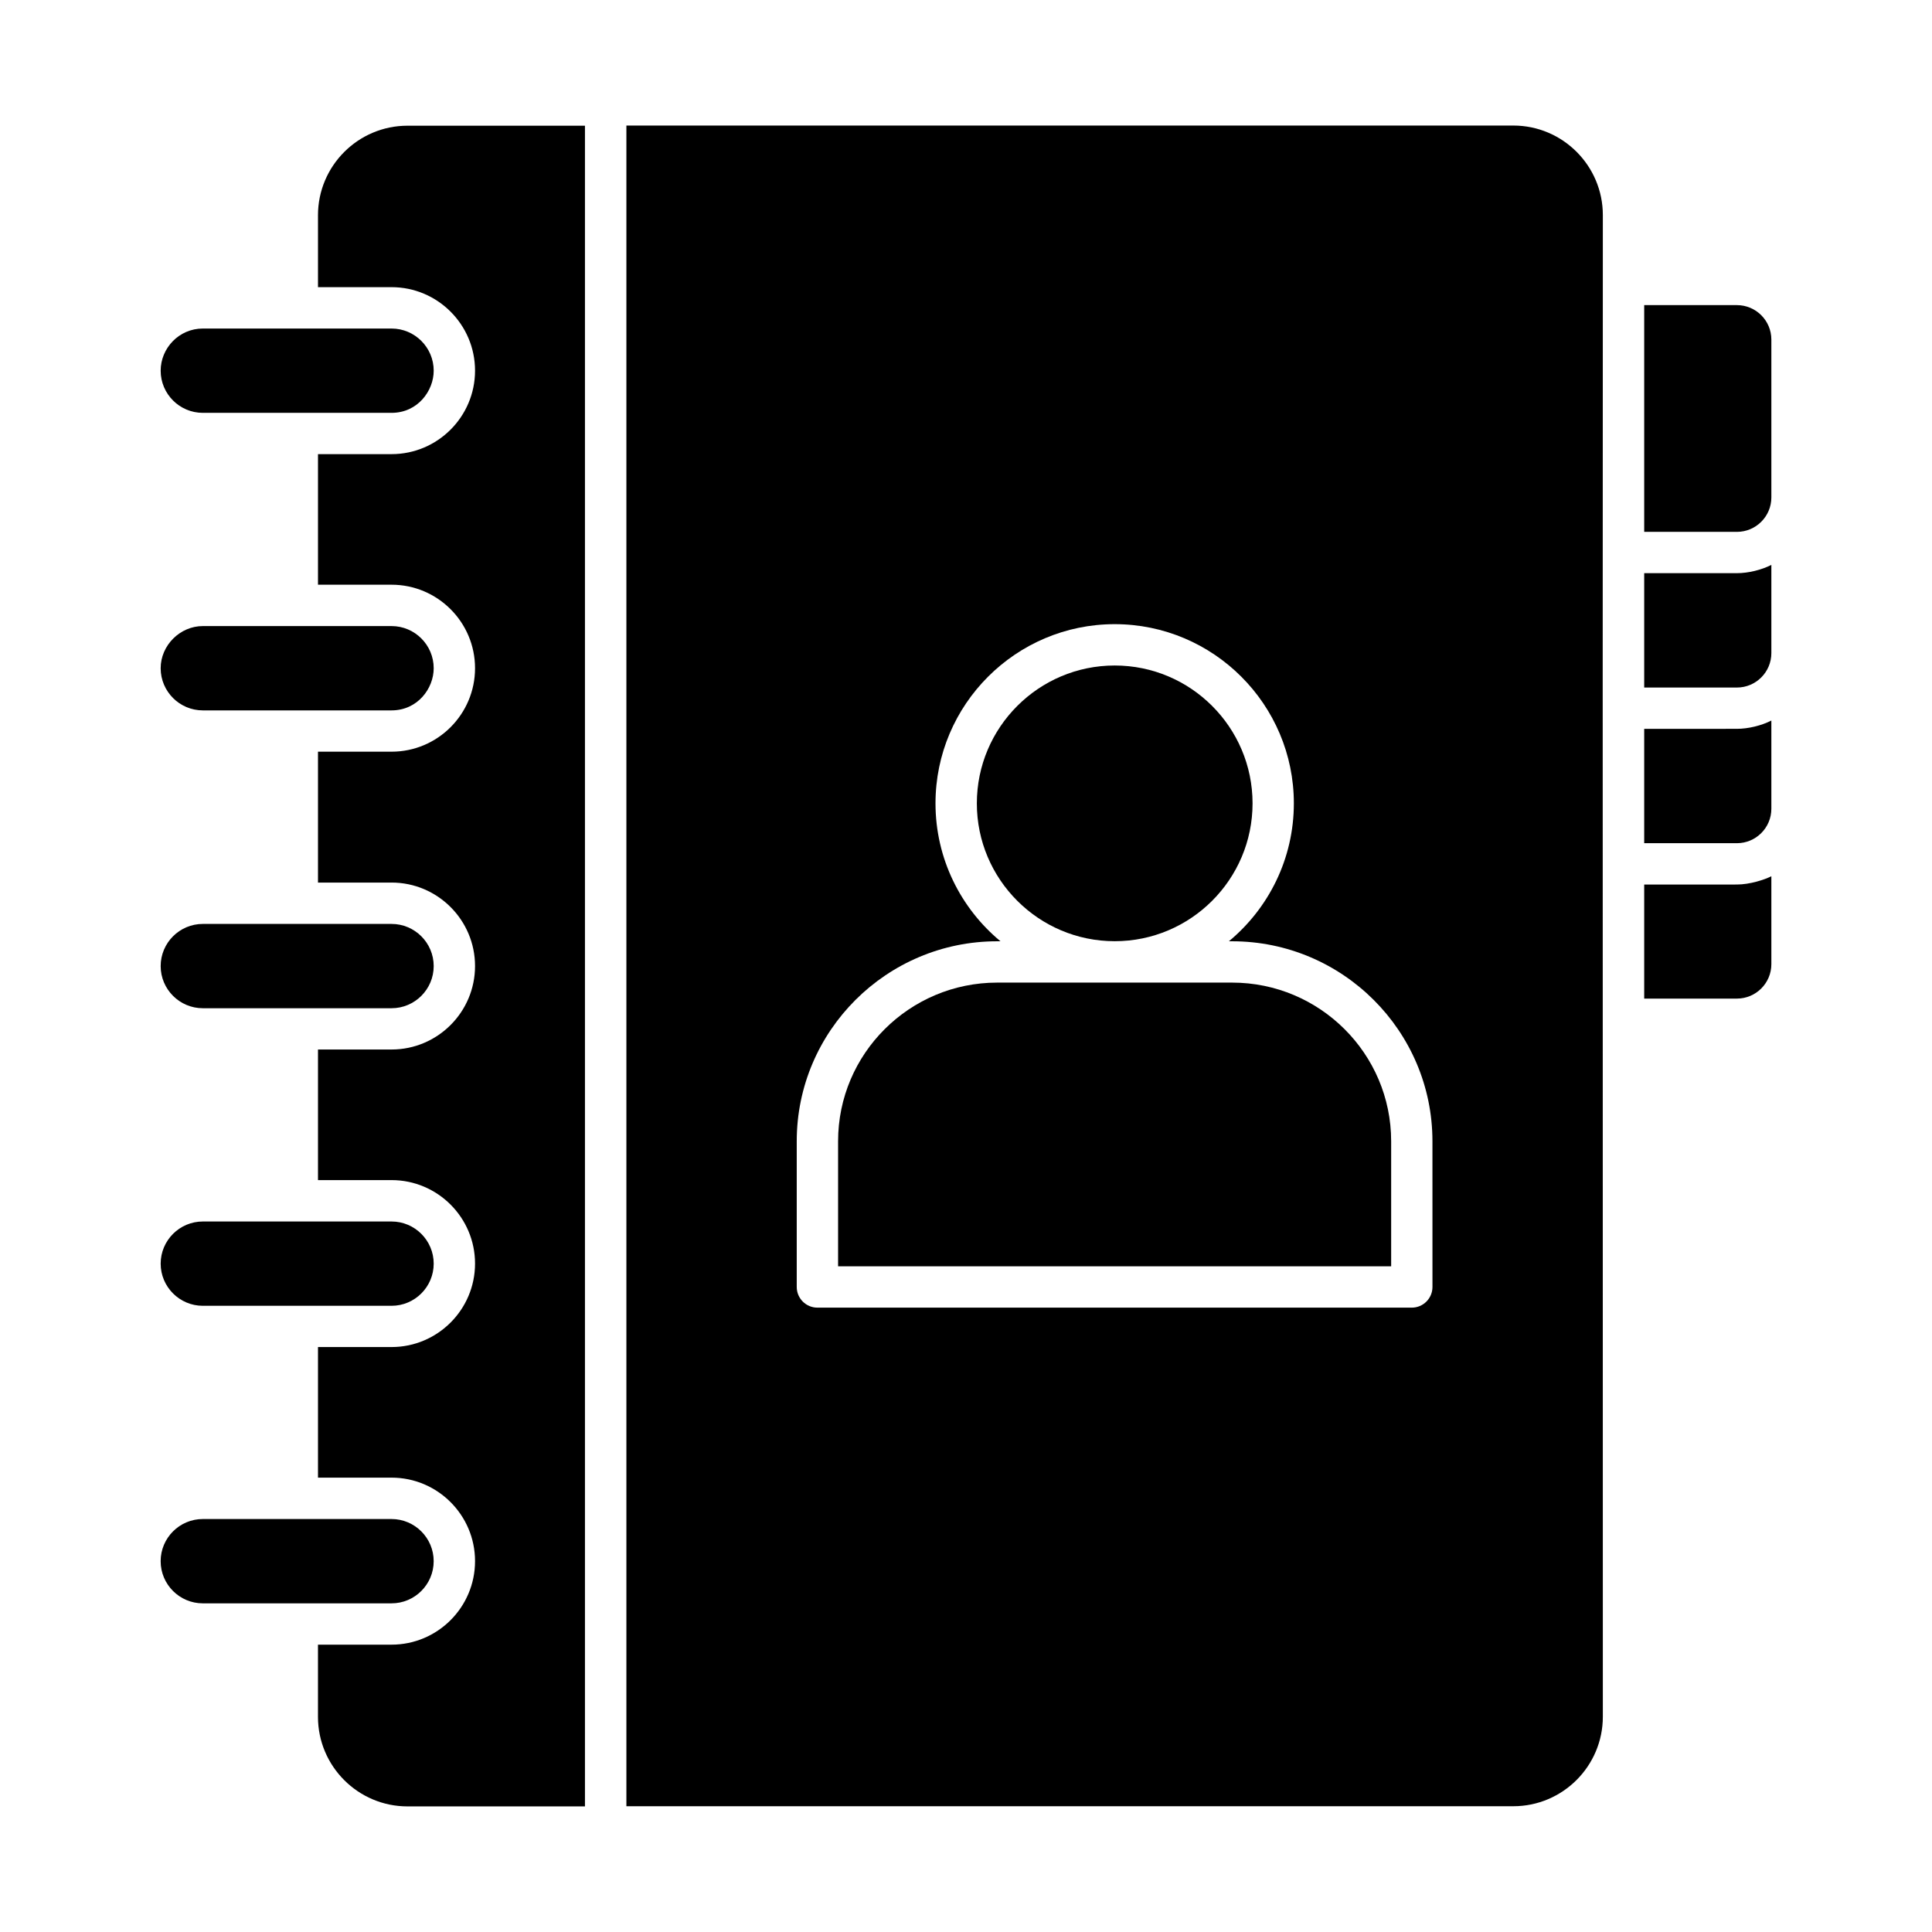 <?xml version="1.0" encoding="UTF-8"?>
<!-- Uploaded to: SVG Repo, www.svgrepo.com, Generator: SVG Repo Mixer Tools -->
<svg fill="#000000" width="800px" height="800px" version="1.1" viewBox="144 144 512 512" xmlns="http://www.w3.org/2000/svg">
 <g>
  <path d="m258.93 557.73c0-6.16-5.012-11.172-11.172-11.172h-50.012c-6.16 0-11.172 5.012-11.172 11.172s5.012 11.172 11.172 11.172h50.012c6.16 0.004 11.172-5.012 11.172-11.172z"/>
  <path d="m228.27 201.05v19.051h19.496c12.199 0 22.125 9.926 22.125 22.125s-9.926 22.125-22.125 22.125h-19.496v34.605h19.496c12.199 0 22.125 9.926 22.125 22.125 0 12.199-9.926 22.125-22.125 22.125h-19.496v34.684h19.496c12.199 0 22.125 9.926 22.125 22.125 0 12.191-9.926 22.117-22.125 22.117h-19.496v34.609h19.496c12.199 0 22.125 9.926 22.125 22.125 0 12.191-9.926 22.117-22.125 22.117h-19.496v34.609h19.496c12.199 0 22.125 9.926 22.125 22.125 0 12.211-9.926 22.137-22.129 22.137h-19.496v19.133c0 13.086 10.645 23.73 23.73 23.73h47.023v-445.4h-47.023c-13.082 0-23.727 10.648-23.727 23.73z"/>
  <path d="m197.75 490.05h50.012c6.16 0 11.172-5.012 11.172-11.168 0-6.16-5.012-11.172-11.172-11.172h-50.012c-6.16 0-11.172 5.012-11.172 11.172 0 6.152 5.012 11.168 11.172 11.168z"/>
  <path d="m439.41 393.43c20.145 0 36.531-16.387 36.531-36.531 0-20.145-16.387-36.535-36.531-36.535-20.145 0-36.535 16.395-36.535 36.535-0.004 20.145 16.391 36.531 36.535 36.531z"/>
  <path d="m197.75 253.41h50.012c6.902 0 11.172-5.797 11.172-11.172 0-6.16-5.012-11.172-11.172-11.172h-50.012c-6.328 0-11.172 5.219-11.172 11.172 0 6.16 5.012 11.172 11.172 11.172z"/>
  <path d="m197.75 332.26h50.012c6.902 0 11.172-5.797 11.172-11.172 0-6.16-5.012-11.172-11.172-11.172h-50.012c-6.055 0-11.172 5.121-11.172 11.172 0 6.16 5.012 11.172 11.172 11.172z"/>
  <path d="m197.75 411.19h50.012c6.16 0 11.172-5.012 11.172-11.168 0-6.16-5.012-11.172-11.172-11.172h-50.012c-6.16 0-11.172 5.012-11.172 11.172 0 6.152 5.012 11.168 11.172 11.168z"/>
  <path d="m470.52 404.4h-62.262c-23.246 0-42.156 18.852-42.156 42.035v33.148h146.57v-33.148c0-23.184-18.91-42.035-42.148-42.035z"/>
  <path d="m579.73 295.9v30.305h24.57c5.035 0 9.129-4.094 9.129-9.129v-23.375c-2.578 1.32-6.078 2.195-9.129 2.195z"/>
  <path d="m579.73 337.15v30.305h24.57c5.035 0 9.129-4.094 9.129-9.129v-23.375c-2.578 1.32-6.078 2.195-9.129 2.195z"/>
  <path d="m604.3 224.86h-24.57v60.09h24.57c5.035 0 9.129-4.094 9.129-9.129v-41.836c-0.004-5.031-4.094-9.125-9.129-9.125z"/>
  <path d="m579.73 378.41v30.227h24.57c5.035 0 9.129-4.094 9.129-9.129v-23.297c-1.832 0.938-5.742 2.195-9.129 2.195z"/>
  <path d="m545.04 177.27h-235.04v445.4h235.04c13.086 0 23.73-10.645 23.73-23.73-0.047-287.34-0.051-313.05 0-397.94 0-13.082-10.645-23.73-23.73-23.73zm-21.422 307.79c0 3.023-2.453 5.477-5.477 5.477h-157.52c-3.023 0-5.477-2.453-5.477-5.477v-38.625c0-29.215 23.824-52.988 53.109-52.988h0.883c-10.508-8.715-17.219-21.863-17.219-36.551 0-26.184 21.305-47.488 47.488-47.488 26.184 0 47.48 21.305 47.48 47.488 0 14.688-6.707 27.836-17.215 36.551h0.84c29.277 0 53.102 23.773 53.102 52.988z"/>
 </g>
</svg>